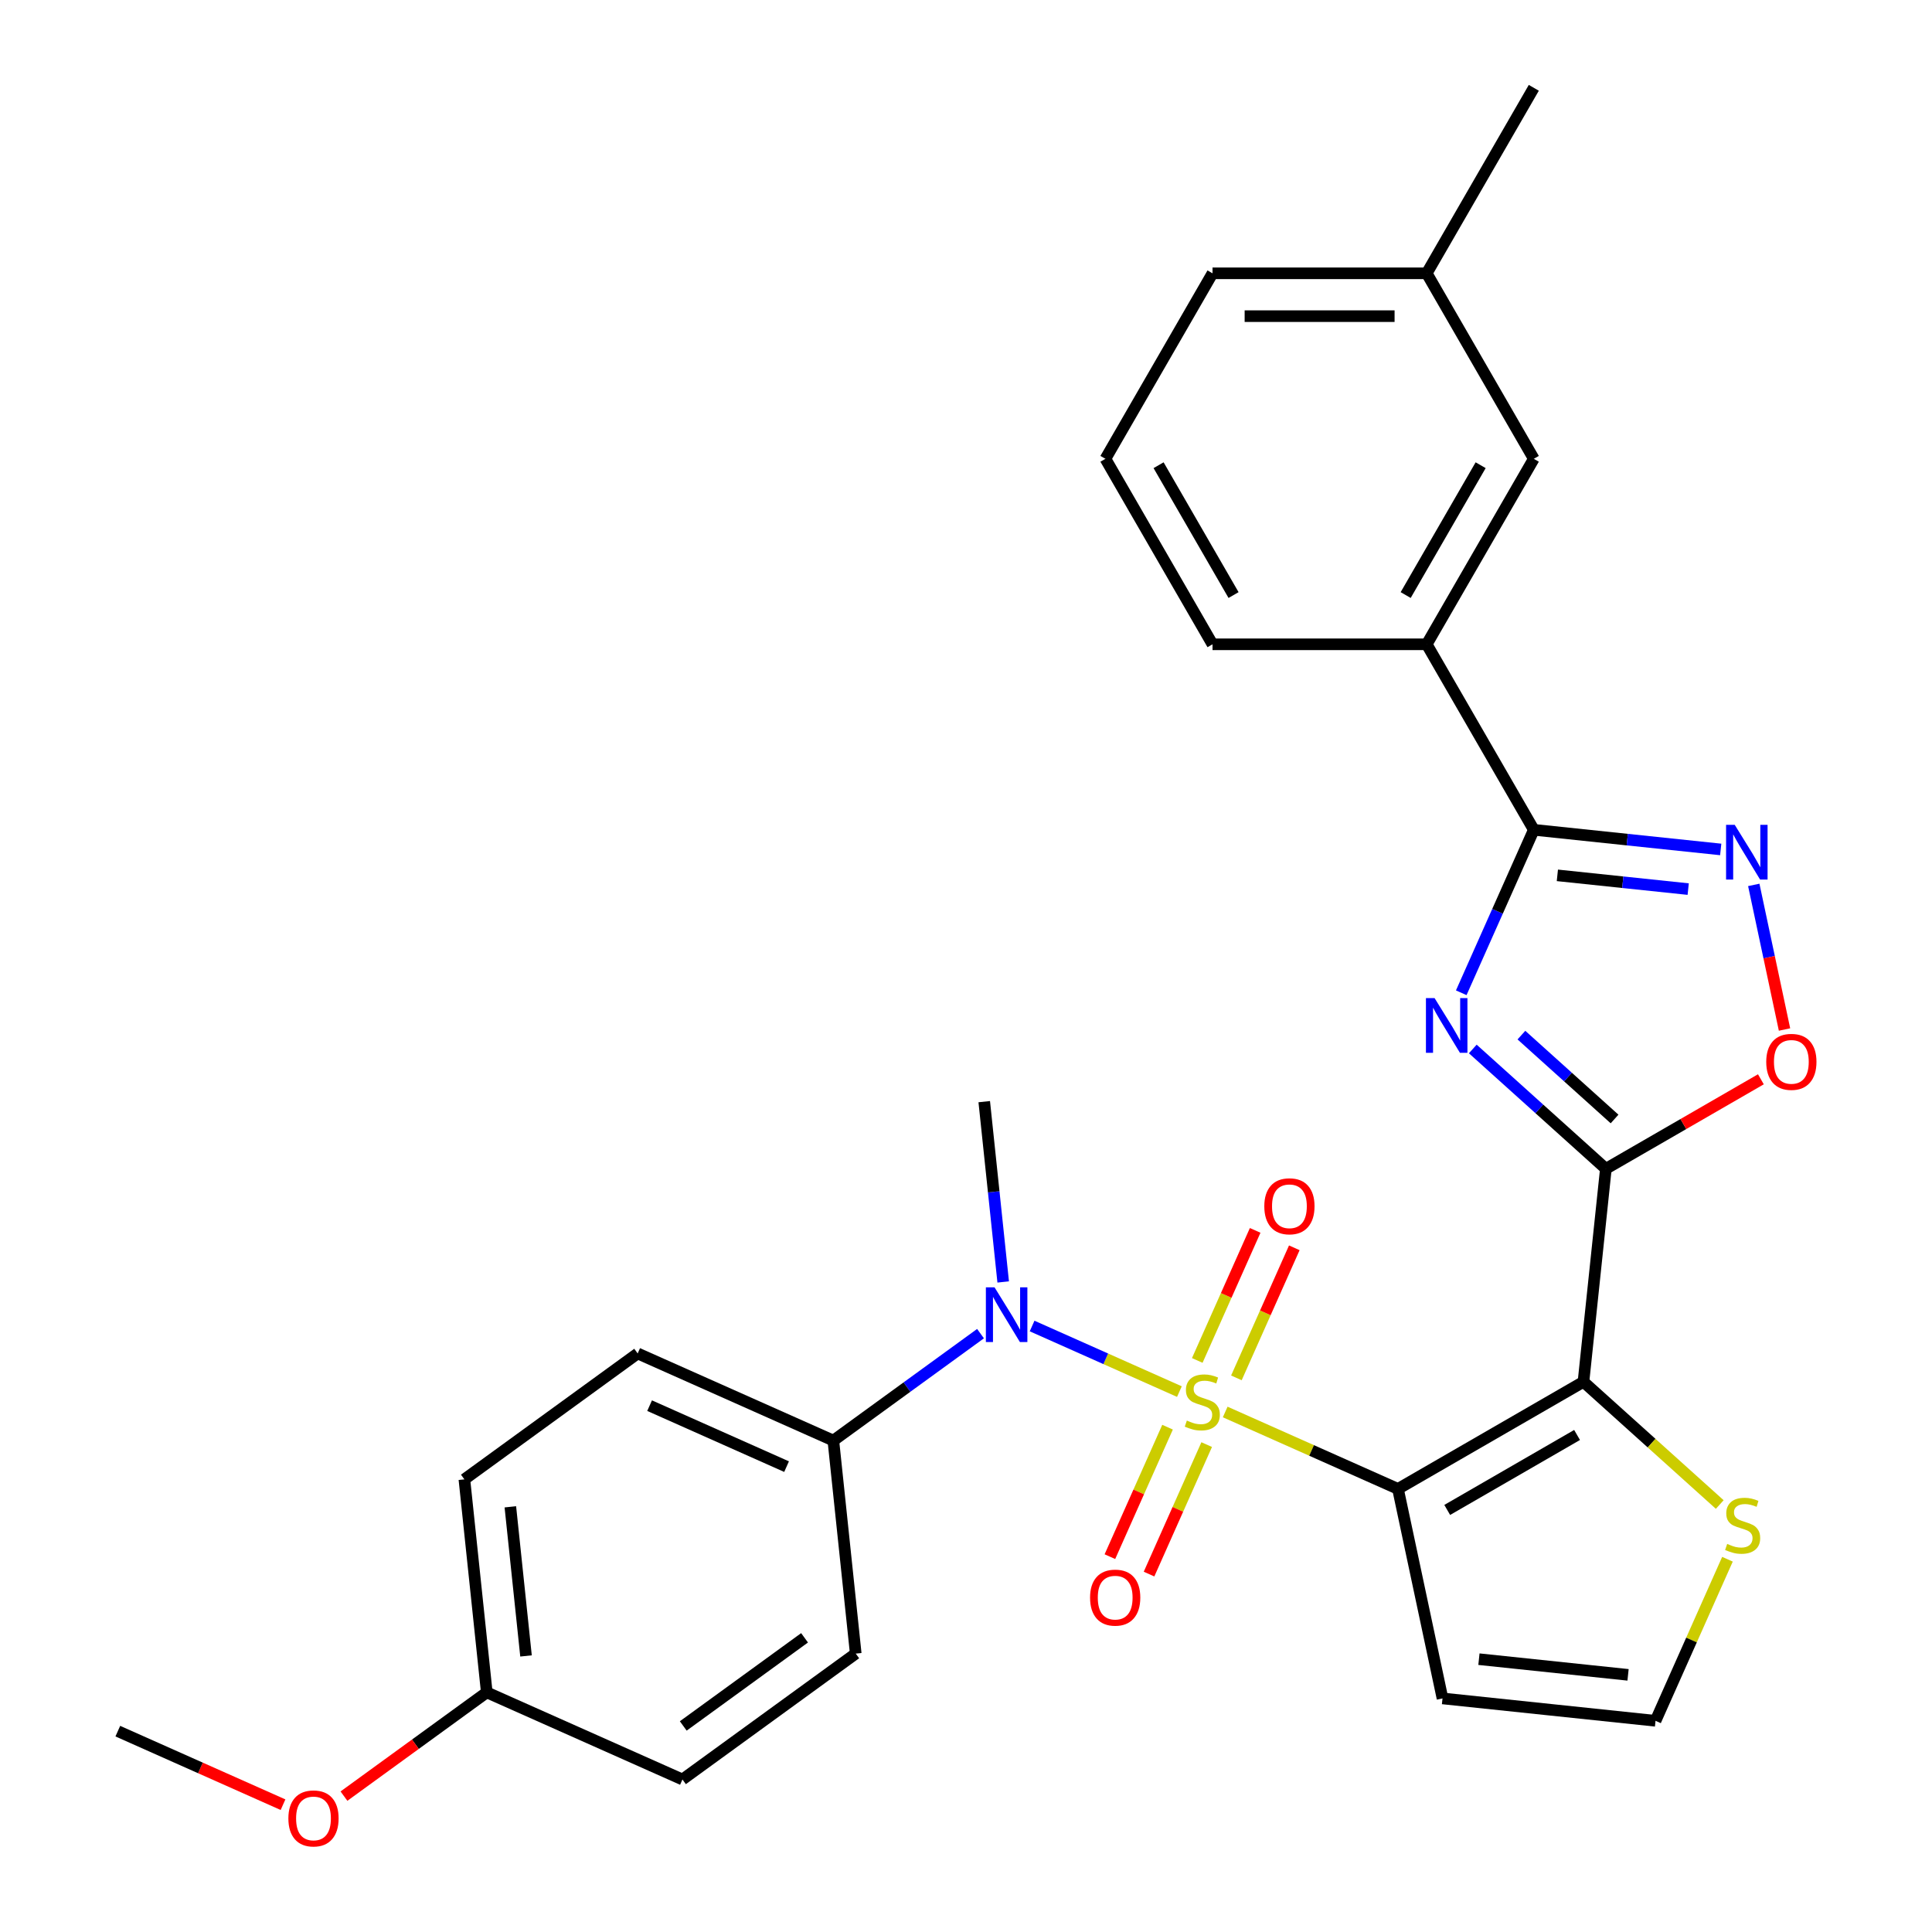 <?xml version='1.0' encoding='iso-8859-1'?>
<svg version='1.1' baseProfile='full'
              xmlns='http://www.w3.org/2000/svg'
                      xmlns:rdkit='http://www.rdkit.org/xml'
                      xmlns:xlink='http://www.w3.org/1999/xlink'
                  xml:space='preserve'
width='1000px' height='1000px' viewBox='0 0 1000 1000'>
<!-- END OF HEADER -->
<rect style='opacity:1.0;fill:#FFFFFF;stroke:none' width='1000' height='1000' x='0' y='0'> </rect>
<path class='bond-0' d='M 634.161,730.84 L 678.876,750.748' style='fill:none;fill-rule:evenodd;stroke:#CCCC00;stroke-width:6px;stroke-linecap:butt;stroke-linejoin:miter;stroke-opacity:1' />
<path class='bond-0' d='M 678.876,750.748 L 723.59,770.656' style='fill:none;fill-rule:evenodd;stroke:#000000;stroke-width:6px;stroke-linecap:butt;stroke-linejoin:miter;stroke-opacity:1' />
<path class='bond-6' d='M 610.458,720.287 L 572.337,703.314' style='fill:none;fill-rule:evenodd;stroke:#CCCC00;stroke-width:6px;stroke-linecap:butt;stroke-linejoin:miter;stroke-opacity:1' />
<path class='bond-6' d='M 572.337,703.314 L 534.217,686.342' style='fill:none;fill-rule:evenodd;stroke:#0000FF;stroke-width:6px;stroke-linecap:butt;stroke-linejoin:miter;stroke-opacity:1' />
<path class='bond-10' d='M 604.323,738.706 L 589.403,772.216' style='fill:none;fill-rule:evenodd;stroke:#CCCC00;stroke-width:6px;stroke-linecap:butt;stroke-linejoin:miter;stroke-opacity:1' />
<path class='bond-10' d='M 589.403,772.216 L 574.483,805.726' style='fill:none;fill-rule:evenodd;stroke:#FF0000;stroke-width:6px;stroke-linecap:butt;stroke-linejoin:miter;stroke-opacity:1' />
<path class='bond-10' d='M 624.579,747.724 L 609.659,781.235' style='fill:none;fill-rule:evenodd;stroke:#CCCC00;stroke-width:6px;stroke-linecap:butt;stroke-linejoin:miter;stroke-opacity:1' />
<path class='bond-10' d='M 609.659,781.235 L 594.739,814.745' style='fill:none;fill-rule:evenodd;stroke:#FF0000;stroke-width:6px;stroke-linecap:butt;stroke-linejoin:miter;stroke-opacity:1' />
<path class='bond-11' d='M 639.958,713.181 L 654.944,679.522' style='fill:none;fill-rule:evenodd;stroke:#CCCC00;stroke-width:6px;stroke-linecap:butt;stroke-linejoin:miter;stroke-opacity:1' />
<path class='bond-11' d='M 654.944,679.522 L 669.931,645.862' style='fill:none;fill-rule:evenodd;stroke:#FF0000;stroke-width:6px;stroke-linecap:butt;stroke-linejoin:miter;stroke-opacity:1' />
<path class='bond-11' d='M 619.702,704.163 L 634.688,670.503' style='fill:none;fill-rule:evenodd;stroke:#CCCC00;stroke-width:6px;stroke-linecap:butt;stroke-linejoin:miter;stroke-opacity:1' />
<path class='bond-11' d='M 634.688,670.503 L 649.675,636.843' style='fill:none;fill-rule:evenodd;stroke:#FF0000;stroke-width:6px;stroke-linecap:butt;stroke-linejoin:miter;stroke-opacity:1' />
<path class='bond-1' d='M 723.59,770.656 L 819.602,715.224' style='fill:none;fill-rule:evenodd;stroke:#000000;stroke-width:6px;stroke-linecap:butt;stroke-linejoin:miter;stroke-opacity:1' />
<path class='bond-1' d='M 749.078,781.544 L 816.287,742.741' style='fill:none;fill-rule:evenodd;stroke:#000000;stroke-width:6px;stroke-linecap:butt;stroke-linejoin:miter;stroke-opacity:1' />
<path class='bond-9' d='M 723.59,770.656 L 746.64,879.099' style='fill:none;fill-rule:evenodd;stroke:#000000;stroke-width:6px;stroke-linecap:butt;stroke-linejoin:miter;stroke-opacity:1' />
<path class='bond-2' d='M 819.602,715.224 L 831.19,604.966' style='fill:none;fill-rule:evenodd;stroke:#000000;stroke-width:6px;stroke-linecap:butt;stroke-linejoin:miter;stroke-opacity:1' />
<path class='bond-8' d='M 819.602,715.224 L 854.87,746.98' style='fill:none;fill-rule:evenodd;stroke:#000000;stroke-width:6px;stroke-linecap:butt;stroke-linejoin:miter;stroke-opacity:1' />
<path class='bond-8' d='M 854.87,746.98 L 890.139,778.736' style='fill:none;fill-rule:evenodd;stroke:#CCCC00;stroke-width:6px;stroke-linecap:butt;stroke-linejoin:miter;stroke-opacity:1' />
<path class='bond-3' d='M 831.19,604.966 L 796.752,573.957' style='fill:none;fill-rule:evenodd;stroke:#000000;stroke-width:6px;stroke-linecap:butt;stroke-linejoin:miter;stroke-opacity:1' />
<path class='bond-3' d='M 796.752,573.957 L 762.313,542.949' style='fill:none;fill-rule:evenodd;stroke:#0000FF;stroke-width:6px;stroke-linecap:butt;stroke-linejoin:miter;stroke-opacity:1' />
<path class='bond-3' d='M 835.696,579.186 L 811.588,557.48' style='fill:none;fill-rule:evenodd;stroke:#000000;stroke-width:6px;stroke-linecap:butt;stroke-linejoin:miter;stroke-opacity:1' />
<path class='bond-3' d='M 811.588,557.48 L 787.481,535.774' style='fill:none;fill-rule:evenodd;stroke:#0000FF;stroke-width:6px;stroke-linecap:butt;stroke-linejoin:miter;stroke-opacity:1' />
<path class='bond-7' d='M 831.19,604.966 L 871.311,581.803' style='fill:none;fill-rule:evenodd;stroke:#000000;stroke-width:6px;stroke-linecap:butt;stroke-linejoin:miter;stroke-opacity:1' />
<path class='bond-7' d='M 871.311,581.803 L 911.431,558.639' style='fill:none;fill-rule:evenodd;stroke:#FF0000;stroke-width:6px;stroke-linecap:butt;stroke-linejoin:miter;stroke-opacity:1' />
<path class='bond-4' d='M 756.34,513.851 L 775.117,471.677' style='fill:none;fill-rule:evenodd;stroke:#0000FF;stroke-width:6px;stroke-linecap:butt;stroke-linejoin:miter;stroke-opacity:1' />
<path class='bond-4' d='M 775.117,471.677 L 793.895,429.503' style='fill:none;fill-rule:evenodd;stroke:#000000;stroke-width:6px;stroke-linecap:butt;stroke-linejoin:miter;stroke-opacity:1' />
<path class='bond-12' d='M 793.895,429.503 L 738.462,333.491' style='fill:none;fill-rule:evenodd;stroke:#000000;stroke-width:6px;stroke-linecap:butt;stroke-linejoin:miter;stroke-opacity:1' />
<path class='bond-31' d='M 793.895,429.503 L 842.268,434.587' style='fill:none;fill-rule:evenodd;stroke:#000000;stroke-width:6px;stroke-linecap:butt;stroke-linejoin:miter;stroke-opacity:1' />
<path class='bond-31' d='M 842.268,434.587 L 890.641,439.671' style='fill:none;fill-rule:evenodd;stroke:#0000FF;stroke-width:6px;stroke-linecap:butt;stroke-linejoin:miter;stroke-opacity:1' />
<path class='bond-31' d='M 806.089,453.079 L 839.95,456.638' style='fill:none;fill-rule:evenodd;stroke:#000000;stroke-width:6px;stroke-linecap:butt;stroke-linejoin:miter;stroke-opacity:1' />
<path class='bond-31' d='M 839.95,456.638 L 873.811,460.197' style='fill:none;fill-rule:evenodd;stroke:#0000FF;stroke-width:6px;stroke-linecap:butt;stroke-linejoin:miter;stroke-opacity:1' />
<path class='bond-5' d='M 907.751,458.023 L 915.706,495.449' style='fill:none;fill-rule:evenodd;stroke:#0000FF;stroke-width:6px;stroke-linecap:butt;stroke-linejoin:miter;stroke-opacity:1' />
<path class='bond-5' d='M 915.706,495.449 L 923.662,532.875' style='fill:none;fill-rule:evenodd;stroke:#FF0000;stroke-width:6px;stroke-linecap:butt;stroke-linejoin:miter;stroke-opacity:1' />
<path class='bond-14' d='M 507.518,690.287 L 469.428,717.961' style='fill:none;fill-rule:evenodd;stroke:#0000FF;stroke-width:6px;stroke-linecap:butt;stroke-linejoin:miter;stroke-opacity:1' />
<path class='bond-14' d='M 469.428,717.961 L 431.337,745.636' style='fill:none;fill-rule:evenodd;stroke:#000000;stroke-width:6px;stroke-linecap:butt;stroke-linejoin:miter;stroke-opacity:1' />
<path class='bond-22' d='M 519.25,663.539 L 514.345,616.876' style='fill:none;fill-rule:evenodd;stroke:#0000FF;stroke-width:6px;stroke-linecap:butt;stroke-linejoin:miter;stroke-opacity:1' />
<path class='bond-22' d='M 514.345,616.876 L 509.441,570.213' style='fill:none;fill-rule:evenodd;stroke:#000000;stroke-width:6px;stroke-linecap:butt;stroke-linejoin:miter;stroke-opacity:1' />
<path class='bond-29' d='M 894.132,807.059 L 875.515,848.873' style='fill:none;fill-rule:evenodd;stroke:#CCCC00;stroke-width:6px;stroke-linecap:butt;stroke-linejoin:miter;stroke-opacity:1' />
<path class='bond-29' d='M 875.515,848.873 L 856.898,890.687' style='fill:none;fill-rule:evenodd;stroke:#000000;stroke-width:6px;stroke-linecap:butt;stroke-linejoin:miter;stroke-opacity:1' />
<path class='bond-13' d='M 746.64,879.099 L 856.898,890.687' style='fill:none;fill-rule:evenodd;stroke:#000000;stroke-width:6px;stroke-linecap:butt;stroke-linejoin:miter;stroke-opacity:1' />
<path class='bond-13' d='M 765.496,858.786 L 842.677,866.898' style='fill:none;fill-rule:evenodd;stroke:#000000;stroke-width:6px;stroke-linecap:butt;stroke-linejoin:miter;stroke-opacity:1' />
<path class='bond-15' d='M 738.462,333.491 L 793.895,237.479' style='fill:none;fill-rule:evenodd;stroke:#000000;stroke-width:6px;stroke-linecap:butt;stroke-linejoin:miter;stroke-opacity:1' />
<path class='bond-15' d='M 727.574,308.002 L 766.377,240.794' style='fill:none;fill-rule:evenodd;stroke:#000000;stroke-width:6px;stroke-linecap:butt;stroke-linejoin:miter;stroke-opacity:1' />
<path class='bond-24' d='M 738.462,333.491 L 627.597,333.491' style='fill:none;fill-rule:evenodd;stroke:#000000;stroke-width:6px;stroke-linecap:butt;stroke-linejoin:miter;stroke-opacity:1' />
<path class='bond-16' d='M 431.337,745.636 L 330.057,700.543' style='fill:none;fill-rule:evenodd;stroke:#000000;stroke-width:6px;stroke-linecap:butt;stroke-linejoin:miter;stroke-opacity:1' />
<path class='bond-16' d='M 407.127,759.128 L 336.231,727.563' style='fill:none;fill-rule:evenodd;stroke:#000000;stroke-width:6px;stroke-linecap:butt;stroke-linejoin:miter;stroke-opacity:1' />
<path class='bond-17' d='M 431.337,745.636 L 442.926,855.893' style='fill:none;fill-rule:evenodd;stroke:#000000;stroke-width:6px;stroke-linecap:butt;stroke-linejoin:miter;stroke-opacity:1' />
<path class='bond-19' d='M 793.895,237.479 L 738.462,141.467' style='fill:none;fill-rule:evenodd;stroke:#000000;stroke-width:6px;stroke-linecap:butt;stroke-linejoin:miter;stroke-opacity:1' />
<path class='bond-21' d='M 330.057,700.543 L 240.365,765.707' style='fill:none;fill-rule:evenodd;stroke:#000000;stroke-width:6px;stroke-linecap:butt;stroke-linejoin:miter;stroke-opacity:1' />
<path class='bond-20' d='M 442.926,855.893 L 353.234,921.058' style='fill:none;fill-rule:evenodd;stroke:#000000;stroke-width:6px;stroke-linecap:butt;stroke-linejoin:miter;stroke-opacity:1' />
<path class='bond-20' d='M 416.439,847.73 L 353.655,893.345' style='fill:none;fill-rule:evenodd;stroke:#000000;stroke-width:6px;stroke-linecap:butt;stroke-linejoin:miter;stroke-opacity:1' />
<path class='bond-18' d='M 251.954,875.965 L 353.234,921.058' style='fill:none;fill-rule:evenodd;stroke:#000000;stroke-width:6px;stroke-linecap:butt;stroke-linejoin:miter;stroke-opacity:1' />
<path class='bond-23' d='M 251.954,875.965 L 214.994,902.818' style='fill:none;fill-rule:evenodd;stroke:#000000;stroke-width:6px;stroke-linecap:butt;stroke-linejoin:miter;stroke-opacity:1' />
<path class='bond-23' d='M 214.994,902.818 L 178.034,929.671' style='fill:none;fill-rule:evenodd;stroke:#FF0000;stroke-width:6px;stroke-linecap:butt;stroke-linejoin:miter;stroke-opacity:1' />
<path class='bond-30' d='M 251.954,875.965 L 240.365,765.707' style='fill:none;fill-rule:evenodd;stroke:#000000;stroke-width:6px;stroke-linecap:butt;stroke-linejoin:miter;stroke-opacity:1' />
<path class='bond-30' d='M 272.267,857.109 L 264.155,779.928' style='fill:none;fill-rule:evenodd;stroke:#000000;stroke-width:6px;stroke-linecap:butt;stroke-linejoin:miter;stroke-opacity:1' />
<path class='bond-27' d='M 738.462,141.467 L 793.895,45.455' style='fill:none;fill-rule:evenodd;stroke:#000000;stroke-width:6px;stroke-linecap:butt;stroke-linejoin:miter;stroke-opacity:1' />
<path class='bond-32' d='M 738.462,141.467 L 627.597,141.467' style='fill:none;fill-rule:evenodd;stroke:#000000;stroke-width:6px;stroke-linecap:butt;stroke-linejoin:miter;stroke-opacity:1' />
<path class='bond-32' d='M 721.832,163.64 L 644.227,163.64' style='fill:none;fill-rule:evenodd;stroke:#000000;stroke-width:6px;stroke-linecap:butt;stroke-linejoin:miter;stroke-opacity:1' />
<path class='bond-28' d='M 146.491,934.108 L 103.736,915.073' style='fill:none;fill-rule:evenodd;stroke:#FF0000;stroke-width:6px;stroke-linecap:butt;stroke-linejoin:miter;stroke-opacity:1' />
<path class='bond-28' d='M 103.736,915.073 L 60.982,896.037' style='fill:none;fill-rule:evenodd;stroke:#000000;stroke-width:6px;stroke-linecap:butt;stroke-linejoin:miter;stroke-opacity:1' />
<path class='bond-25' d='M 627.597,333.491 L 572.164,237.479' style='fill:none;fill-rule:evenodd;stroke:#000000;stroke-width:6px;stroke-linecap:butt;stroke-linejoin:miter;stroke-opacity:1' />
<path class='bond-25' d='M 638.484,308.002 L 599.682,240.794' style='fill:none;fill-rule:evenodd;stroke:#000000;stroke-width:6px;stroke-linecap:butt;stroke-linejoin:miter;stroke-opacity:1' />
<path class='bond-26' d='M 572.164,237.479 L 627.597,141.467' style='fill:none;fill-rule:evenodd;stroke:#000000;stroke-width:6px;stroke-linecap:butt;stroke-linejoin:miter;stroke-opacity:1' />
<path  class='atom-0' d='M 614.31 735.284
Q 614.63 735.404, 615.95 735.964
Q 617.27 736.524, 618.71 736.884
Q 620.19 737.204, 621.63 737.204
Q 624.31 737.204, 625.87 735.924
Q 627.43 734.604, 627.43 732.324
Q 627.43 730.764, 626.63 729.804
Q 625.87 728.844, 624.67 728.324
Q 623.47 727.804, 621.47 727.204
Q 618.95 726.444, 617.43 725.724
Q 615.95 725.004, 614.87 723.484
Q 613.83 721.964, 613.83 719.404
Q 613.83 715.844, 616.23 713.644
Q 618.67 711.444, 623.47 711.444
Q 626.75 711.444, 630.47 713.004
L 629.55 716.084
Q 626.15 714.684, 623.59 714.684
Q 620.83 714.684, 619.31 715.844
Q 617.79 716.964, 617.83 718.924
Q 617.83 720.444, 618.59 721.364
Q 619.39 722.284, 620.51 722.804
Q 621.67 723.324, 623.59 723.924
Q 626.15 724.724, 627.67 725.524
Q 629.19 726.324, 630.27 727.964
Q 631.39 729.564, 631.39 732.324
Q 631.39 736.244, 628.75 738.364
Q 626.15 740.444, 621.79 740.444
Q 619.27 740.444, 617.35 739.884
Q 615.47 739.364, 613.23 738.444
L 614.31 735.284
' fill='#CCCC00'/>
<path  class='atom-4' d='M 742.542 516.623
L 751.822 531.623
Q 752.742 533.103, 754.222 535.783
Q 755.702 538.463, 755.782 538.623
L 755.782 516.623
L 759.542 516.623
L 759.542 544.943
L 755.662 544.943
L 745.702 528.543
Q 744.542 526.623, 743.302 524.423
Q 742.102 522.223, 741.742 521.543
L 741.742 544.943
L 738.062 544.943
L 738.062 516.623
L 742.542 516.623
' fill='#0000FF'/>
<path  class='atom-6' d='M 897.892 426.931
L 907.172 441.931
Q 908.092 443.411, 909.572 446.091
Q 911.052 448.771, 911.132 448.931
L 911.132 426.931
L 914.892 426.931
L 914.892 455.251
L 911.012 455.251
L 901.052 438.851
Q 899.892 436.931, 898.652 434.731
Q 897.452 432.531, 897.092 431.851
L 897.092 455.251
L 893.412 455.251
L 893.412 426.931
L 897.892 426.931
' fill='#0000FF'/>
<path  class='atom-7' d='M 514.769 666.311
L 524.049 681.311
Q 524.969 682.791, 526.449 685.471
Q 527.929 688.151, 528.009 688.311
L 528.009 666.311
L 531.769 666.311
L 531.769 694.631
L 527.889 694.631
L 517.929 678.231
Q 516.769 676.311, 515.529 674.111
Q 514.329 671.911, 513.969 671.231
L 513.969 694.631
L 510.289 694.631
L 510.289 666.311
L 514.769 666.311
' fill='#0000FF'/>
<path  class='atom-8' d='M 914.202 549.614
Q 914.202 542.814, 917.562 539.014
Q 920.922 535.214, 927.202 535.214
Q 933.482 535.214, 936.842 539.014
Q 940.202 542.814, 940.202 549.614
Q 940.202 556.494, 936.802 560.414
Q 933.402 564.294, 927.202 564.294
Q 920.962 564.294, 917.562 560.414
Q 914.202 556.534, 914.202 549.614
M 927.202 561.094
Q 931.522 561.094, 933.842 558.214
Q 936.202 555.294, 936.202 549.614
Q 936.202 544.054, 933.842 541.254
Q 931.522 538.414, 927.202 538.414
Q 922.882 538.414, 920.522 541.214
Q 918.202 544.014, 918.202 549.614
Q 918.202 555.334, 920.522 558.214
Q 922.882 561.094, 927.202 561.094
' fill='#FF0000'/>
<path  class='atom-9' d='M 893.991 799.127
Q 894.311 799.247, 895.631 799.807
Q 896.951 800.367, 898.391 800.727
Q 899.871 801.047, 901.311 801.047
Q 903.991 801.047, 905.551 799.767
Q 907.111 798.447, 907.111 796.167
Q 907.111 794.607, 906.311 793.647
Q 905.551 792.687, 904.351 792.167
Q 903.151 791.647, 901.151 791.047
Q 898.631 790.287, 897.111 789.567
Q 895.631 788.847, 894.551 787.327
Q 893.511 785.807, 893.511 783.247
Q 893.511 779.687, 895.911 777.487
Q 898.351 775.287, 903.151 775.287
Q 906.431 775.287, 910.151 776.847
L 909.231 779.927
Q 905.831 778.527, 903.271 778.527
Q 900.511 778.527, 898.991 779.687
Q 897.471 780.807, 897.511 782.767
Q 897.511 784.287, 898.271 785.207
Q 899.071 786.127, 900.191 786.647
Q 901.351 787.167, 903.271 787.767
Q 905.831 788.567, 907.351 789.367
Q 908.871 790.167, 909.951 791.807
Q 911.071 793.407, 911.071 796.167
Q 911.071 800.087, 908.431 802.207
Q 905.831 804.287, 901.471 804.287
Q 898.951 804.287, 897.031 803.727
Q 895.151 803.207, 892.911 802.287
L 893.991 799.127
' fill='#CCCC00'/>
<path  class='atom-11' d='M 564.217 826.924
Q 564.217 820.124, 567.577 816.324
Q 570.937 812.524, 577.217 812.524
Q 583.497 812.524, 586.857 816.324
Q 590.217 820.124, 590.217 826.924
Q 590.217 833.804, 586.817 837.724
Q 583.417 841.604, 577.217 841.604
Q 570.977 841.604, 567.577 837.724
Q 564.217 833.844, 564.217 826.924
M 577.217 838.404
Q 581.537 838.404, 583.857 835.524
Q 586.217 832.604, 586.217 826.924
Q 586.217 821.364, 583.857 818.564
Q 581.537 815.724, 577.217 815.724
Q 572.897 815.724, 570.537 818.524
Q 568.217 821.324, 568.217 826.924
Q 568.217 832.644, 570.537 835.524
Q 572.897 838.404, 577.217 838.404
' fill='#FF0000'/>
<path  class='atom-12' d='M 654.402 624.363
Q 654.402 617.563, 657.762 613.763
Q 661.122 609.963, 667.402 609.963
Q 673.682 609.963, 677.042 613.763
Q 680.402 617.563, 680.402 624.363
Q 680.402 631.243, 677.002 635.163
Q 673.602 639.043, 667.402 639.043
Q 661.162 639.043, 657.762 635.163
Q 654.402 631.283, 654.402 624.363
M 667.402 635.843
Q 671.722 635.843, 674.042 632.963
Q 676.402 630.043, 676.402 624.363
Q 676.402 618.803, 674.042 616.003
Q 671.722 613.163, 667.402 613.163
Q 663.082 613.163, 660.722 615.963
Q 658.402 618.763, 658.402 624.363
Q 658.402 630.083, 660.722 632.963
Q 663.082 635.843, 667.402 635.843
' fill='#FF0000'/>
<path  class='atom-24' d='M 149.262 941.21
Q 149.262 934.41, 152.622 930.61
Q 155.982 926.81, 162.262 926.81
Q 168.542 926.81, 171.902 930.61
Q 175.262 934.41, 175.262 941.21
Q 175.262 948.09, 171.862 952.01
Q 168.462 955.89, 162.262 955.89
Q 156.022 955.89, 152.622 952.01
Q 149.262 948.13, 149.262 941.21
M 162.262 952.69
Q 166.582 952.69, 168.902 949.81
Q 171.262 946.89, 171.262 941.21
Q 171.262 935.65, 168.902 932.85
Q 166.582 930.01, 162.262 930.01
Q 157.942 930.01, 155.582 932.81
Q 153.262 935.61, 153.262 941.21
Q 153.262 946.93, 155.582 949.81
Q 157.942 952.69, 162.262 952.69
' fill='#FF0000'/>
</svg>

